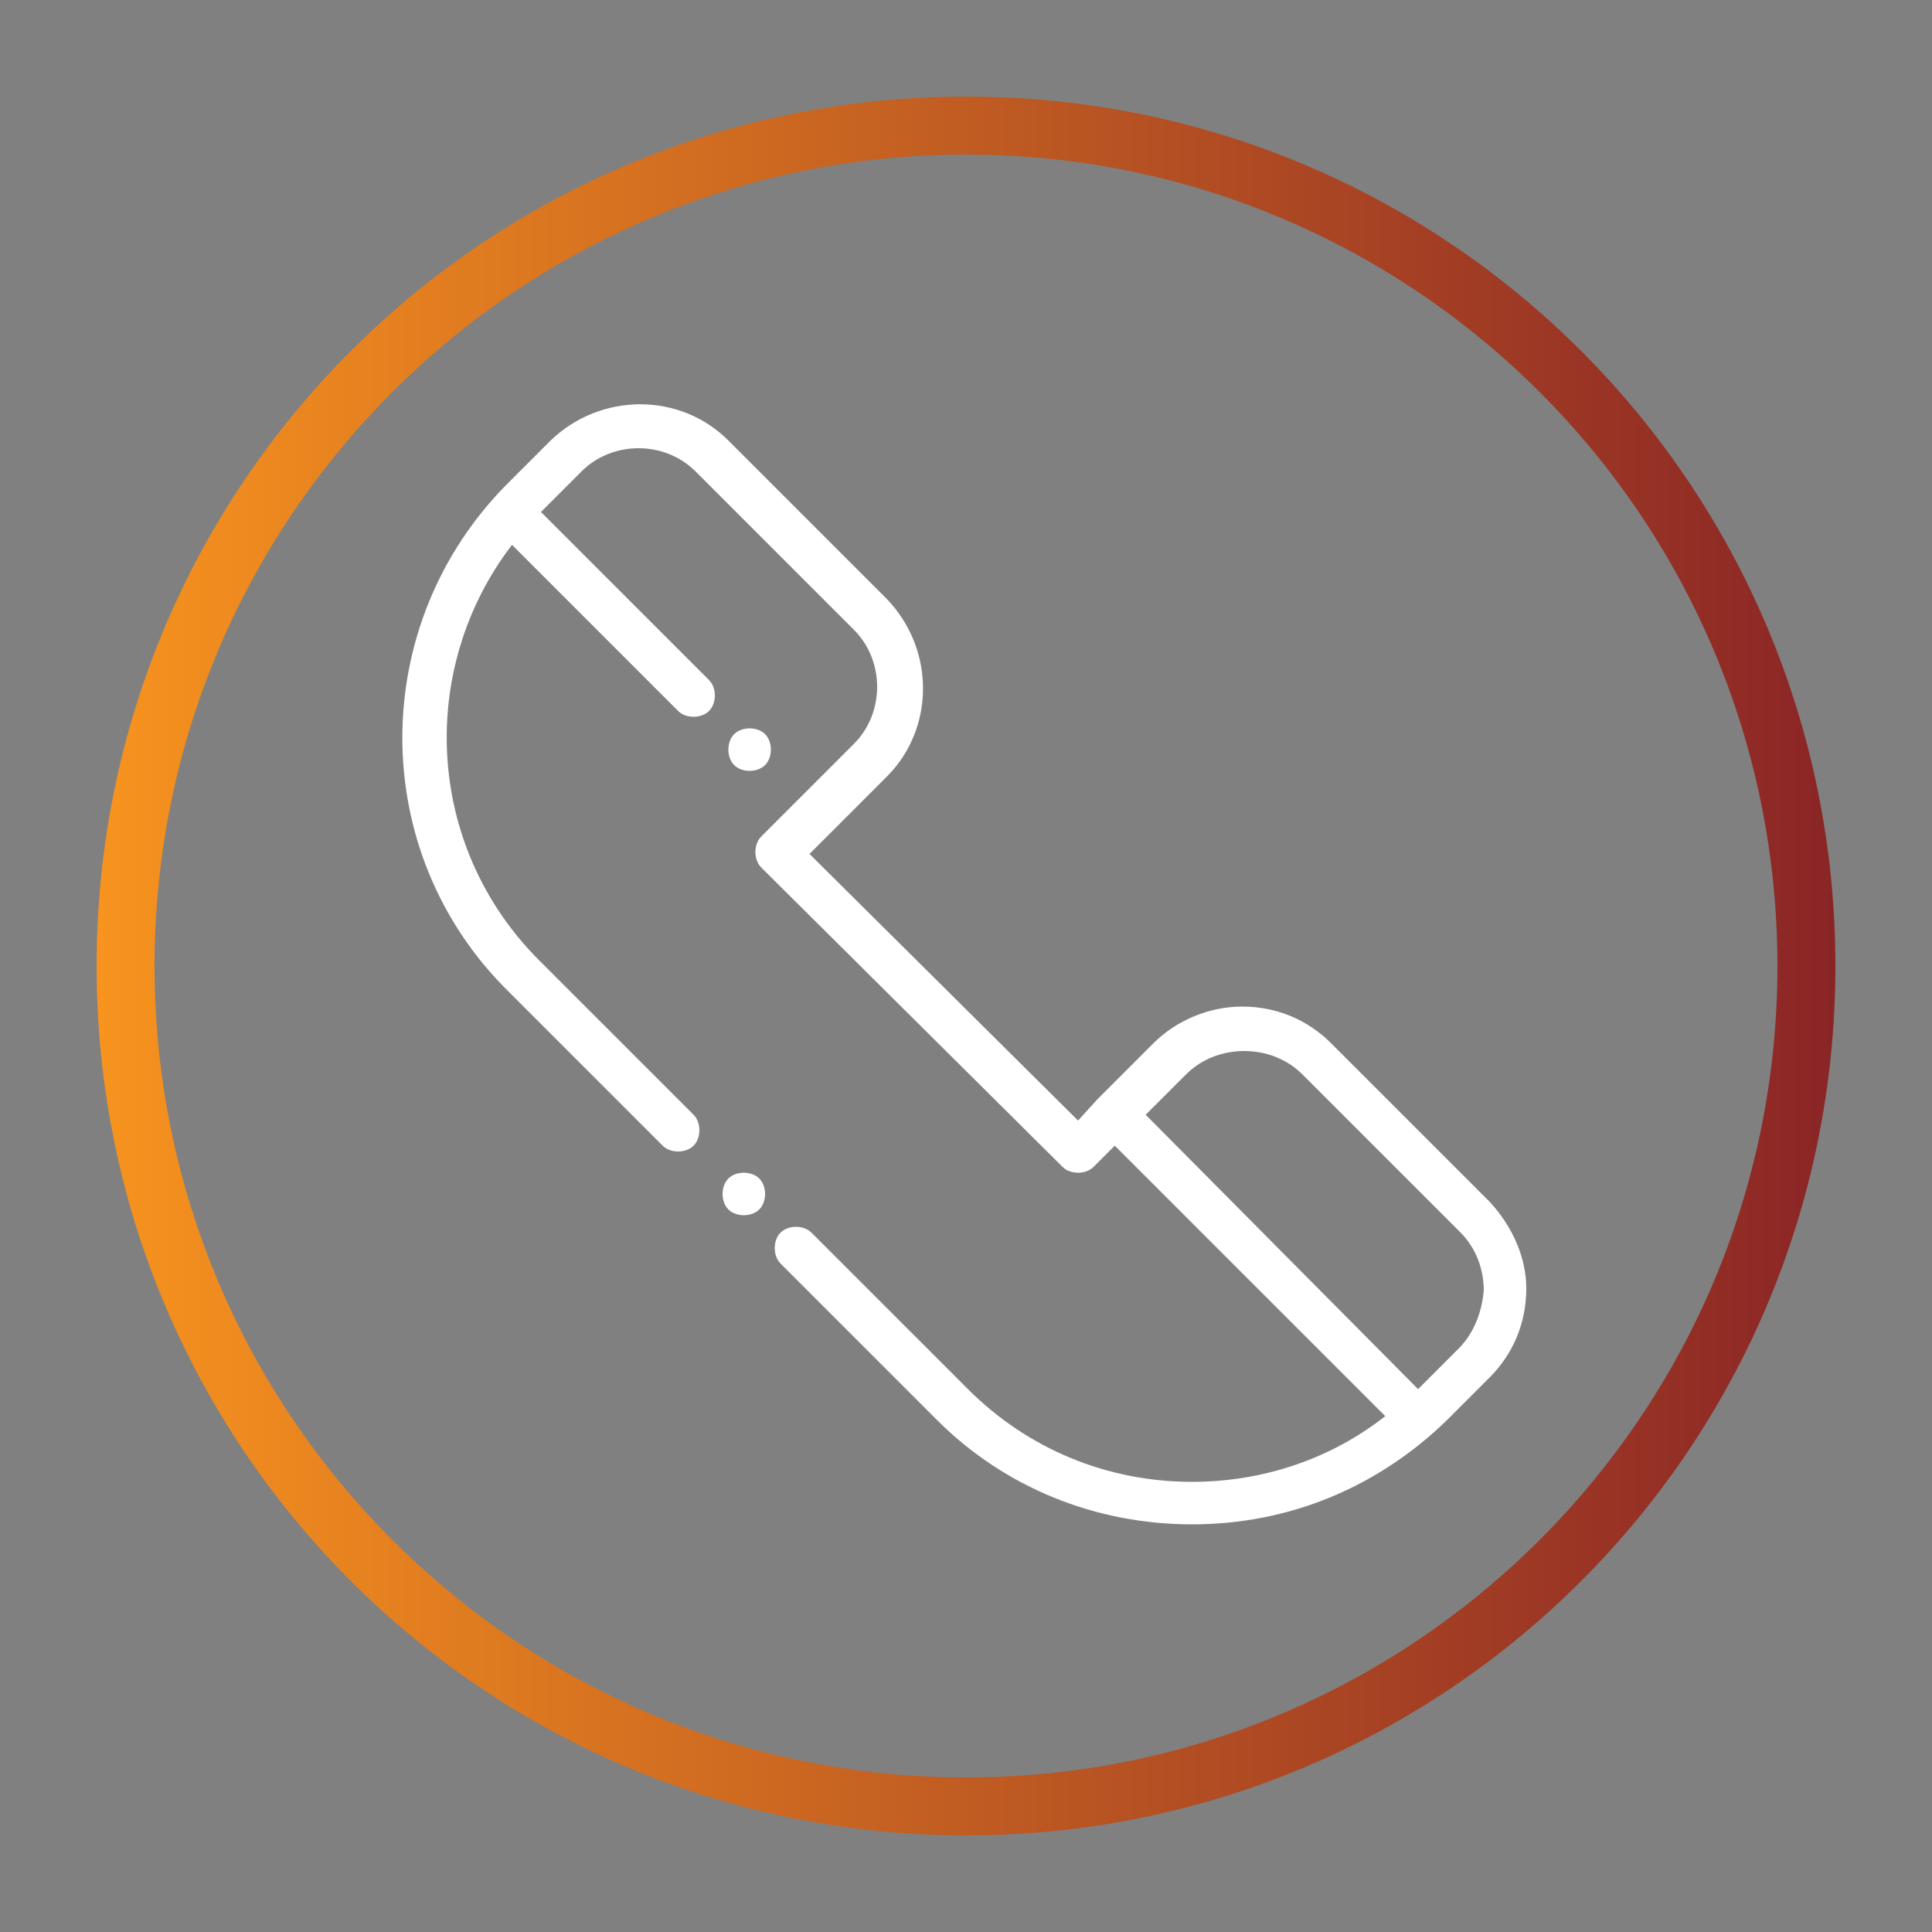 <?xml version="1.0" encoding="UTF-8"?> <!-- Generator: Adobe Illustrator 23.0.1, SVG Export Plug-In . SVG Version: 6.00 Build 0) --> <svg xmlns="http://www.w3.org/2000/svg" xmlns:xlink="http://www.w3.org/1999/xlink" id="Слой_1" x="0px" y="0px" viewBox="0 0 100 100" style="enable-background:new 0 0 100 100;" xml:space="preserve"><rect x="0" y="0" width="100" height="100" fill="#808080" stroke="none"/> <style type="text/css"> .st0{fill:url(#SVGID_1_);} .st1{fill:url(#SVGID_2_);} .st2{fill:url(#SVGID_3_);} .st3{fill:url(#SVGID_4_);} .st4{fill:url(#SVGID_5_);} .st5{fill:url(#SVGID_6_);} .st6{fill:url(#SVGID_7_);} .st7{fill:#FFC883;} .st8{fill:none;stroke:#FFC883;stroke-width:3;stroke-linecap:round;stroke-linejoin:round;stroke-miterlimit:10;} .st9{fill:none;stroke:#FFFFFF;stroke-width:3;stroke-linecap:round;stroke-miterlimit:10;} .st10{fill:none;stroke:#FFFFFF;stroke-width:2;stroke-linecap:round;stroke-miterlimit:10;} .st11{fill:none;stroke:url(#SVGID_8_);stroke-width:3;stroke-miterlimit:10;} .st12{fill:#FFFFFF;} .st13{fill:url(#SVGID_9_);} .st14{fill:url(#SVGID_10_);} .st15{fill:url(#SVGID_11_);} .st16{fill:url(#SVGID_12_);} .st17{fill:url(#SVGID_13_);} .st18{fill:#FFFFFF;stroke:#FFFFFF;stroke-width:0.25;stroke-miterlimit:10;} .st19{fill:url(#SVGID_14_);} .st20{fill:#1A1A1A;} .st21{fill:url(#SVGID_15_);} </style> <g> <linearGradient id="SVGID_1_" gradientUnits="userSpaceOnUse" x1="5" y1="50" x2="95" y2="50"> <stop offset="0" style="stop-color:#F7931E"></stop> <stop offset="1" style="stop-color:#8A2526"></stop> </linearGradient> <path class="st0" d="M50,8c23.2,0,42,18.8,42,42S73.2,92,50,92S8,73.2,8,50S26.8,8,50,8 M50,5C25.1,5,5,25.1,5,50s20.1,45,45,45 s45-20.1,45-45S74.9,5,50,5L50,5z"></path> </g> <g> <g> <g> <path class="st12" d="M39.3,61c-0.2-0.2-0.5-0.3-0.8-0.3s-0.6,0.1-0.8,0.3c-0.2,0.2-0.3,0.5-0.3,0.8c0,0.3,0.1,0.6,0.3,0.8 c0.2,0.2,0.5,0.3,0.8,0.3s0.6-0.1,0.8-0.3c0.2-0.2,0.3-0.5,0.3-0.8C39.6,61.5,39.5,61.2,39.3,61z"></path> </g> </g> <g> <g> <path class="st12" d="M77.1,62.2L68.9,54c-1.2-1.2-2.8-1.9-4.6-1.9c-1.7,0-3.4,0.7-4.6,1.9l-2.9,2.9c0,0,0,0,0,0s0,0,0,0L55.8,58 L41.9,44.2l4-4c2.5-2.5,2.5-6.6,0-9.2l-8.2-8.2c-2.5-2.5-6.6-2.5-9.2,0l-2.2,2.2c-7.3,7.3-7.3,19.1,0,26.3l8,8 c0.4,0.4,1.2,0.4,1.6,0c0.4-0.4,0.4-1.2,0-1.6l-8-8c-5.9-5.9-6.3-15.1-1.4-21.5l8.6,8.6c0.2,0.2,0.5,0.3,0.8,0.3 c0.3,0,0.6-0.1,0.8-0.3c0.4-0.4,0.4-1.2,0-1.6l-8.7-8.7l2.1-2.1c1.6-1.6,4.3-1.6,5.9,0l8.2,8.2c1.6,1.6,1.6,4.3,0,5.9l-4.8,4.8 c-0.2,0.2-0.3,0.5-0.3,0.8s0.1,0.6,0.3,0.8L55,60.4c0.4,0.4,1.2,0.4,1.6,0l1.1-1.1l14,14c-2.8,2.2-6.3,3.4-10,3.4 c-4.4,0-8.5-1.7-11.6-4.8l-8.1-8.1c-0.4-0.4-1.2-0.4-1.6,0c-0.4,0.4-0.4,1.2,0,1.6l8.1,8.1c3.5,3.5,8.2,5.4,13.2,5.4 c5,0,9.6-1.9,13.2-5.4l2.2-2.2c1.2-1.2,1.9-2.8,1.9-4.6C79,65.1,78.3,63.5,77.1,62.2z M75.5,69.8l-2.1,2.1L59.3,57.7l2.1-2.1 c0.8-0.8,1.9-1.2,3-1.2c1.1,0,2.2,0.4,3,1.2l8.2,8.2c0.8,0.8,1.2,1.9,1.2,3C76.7,67.9,76.3,69,75.5,69.8z"></path> </g> </g> <g> <g> <path class="st12" d="M39.6,38c-0.2-0.2-0.5-0.3-0.8-0.3S38.2,37.8,38,38c-0.2,0.2-0.3,0.5-0.3,0.8c0,0.3,0.1,0.6,0.3,0.8 c0.2,0.2,0.5,0.3,0.8,0.3s0.6-0.1,0.8-0.3c0.2-0.2,0.3-0.5,0.3-0.8S39.8,38.2,39.6,38z"></path> </g> </g> </g> </svg> 